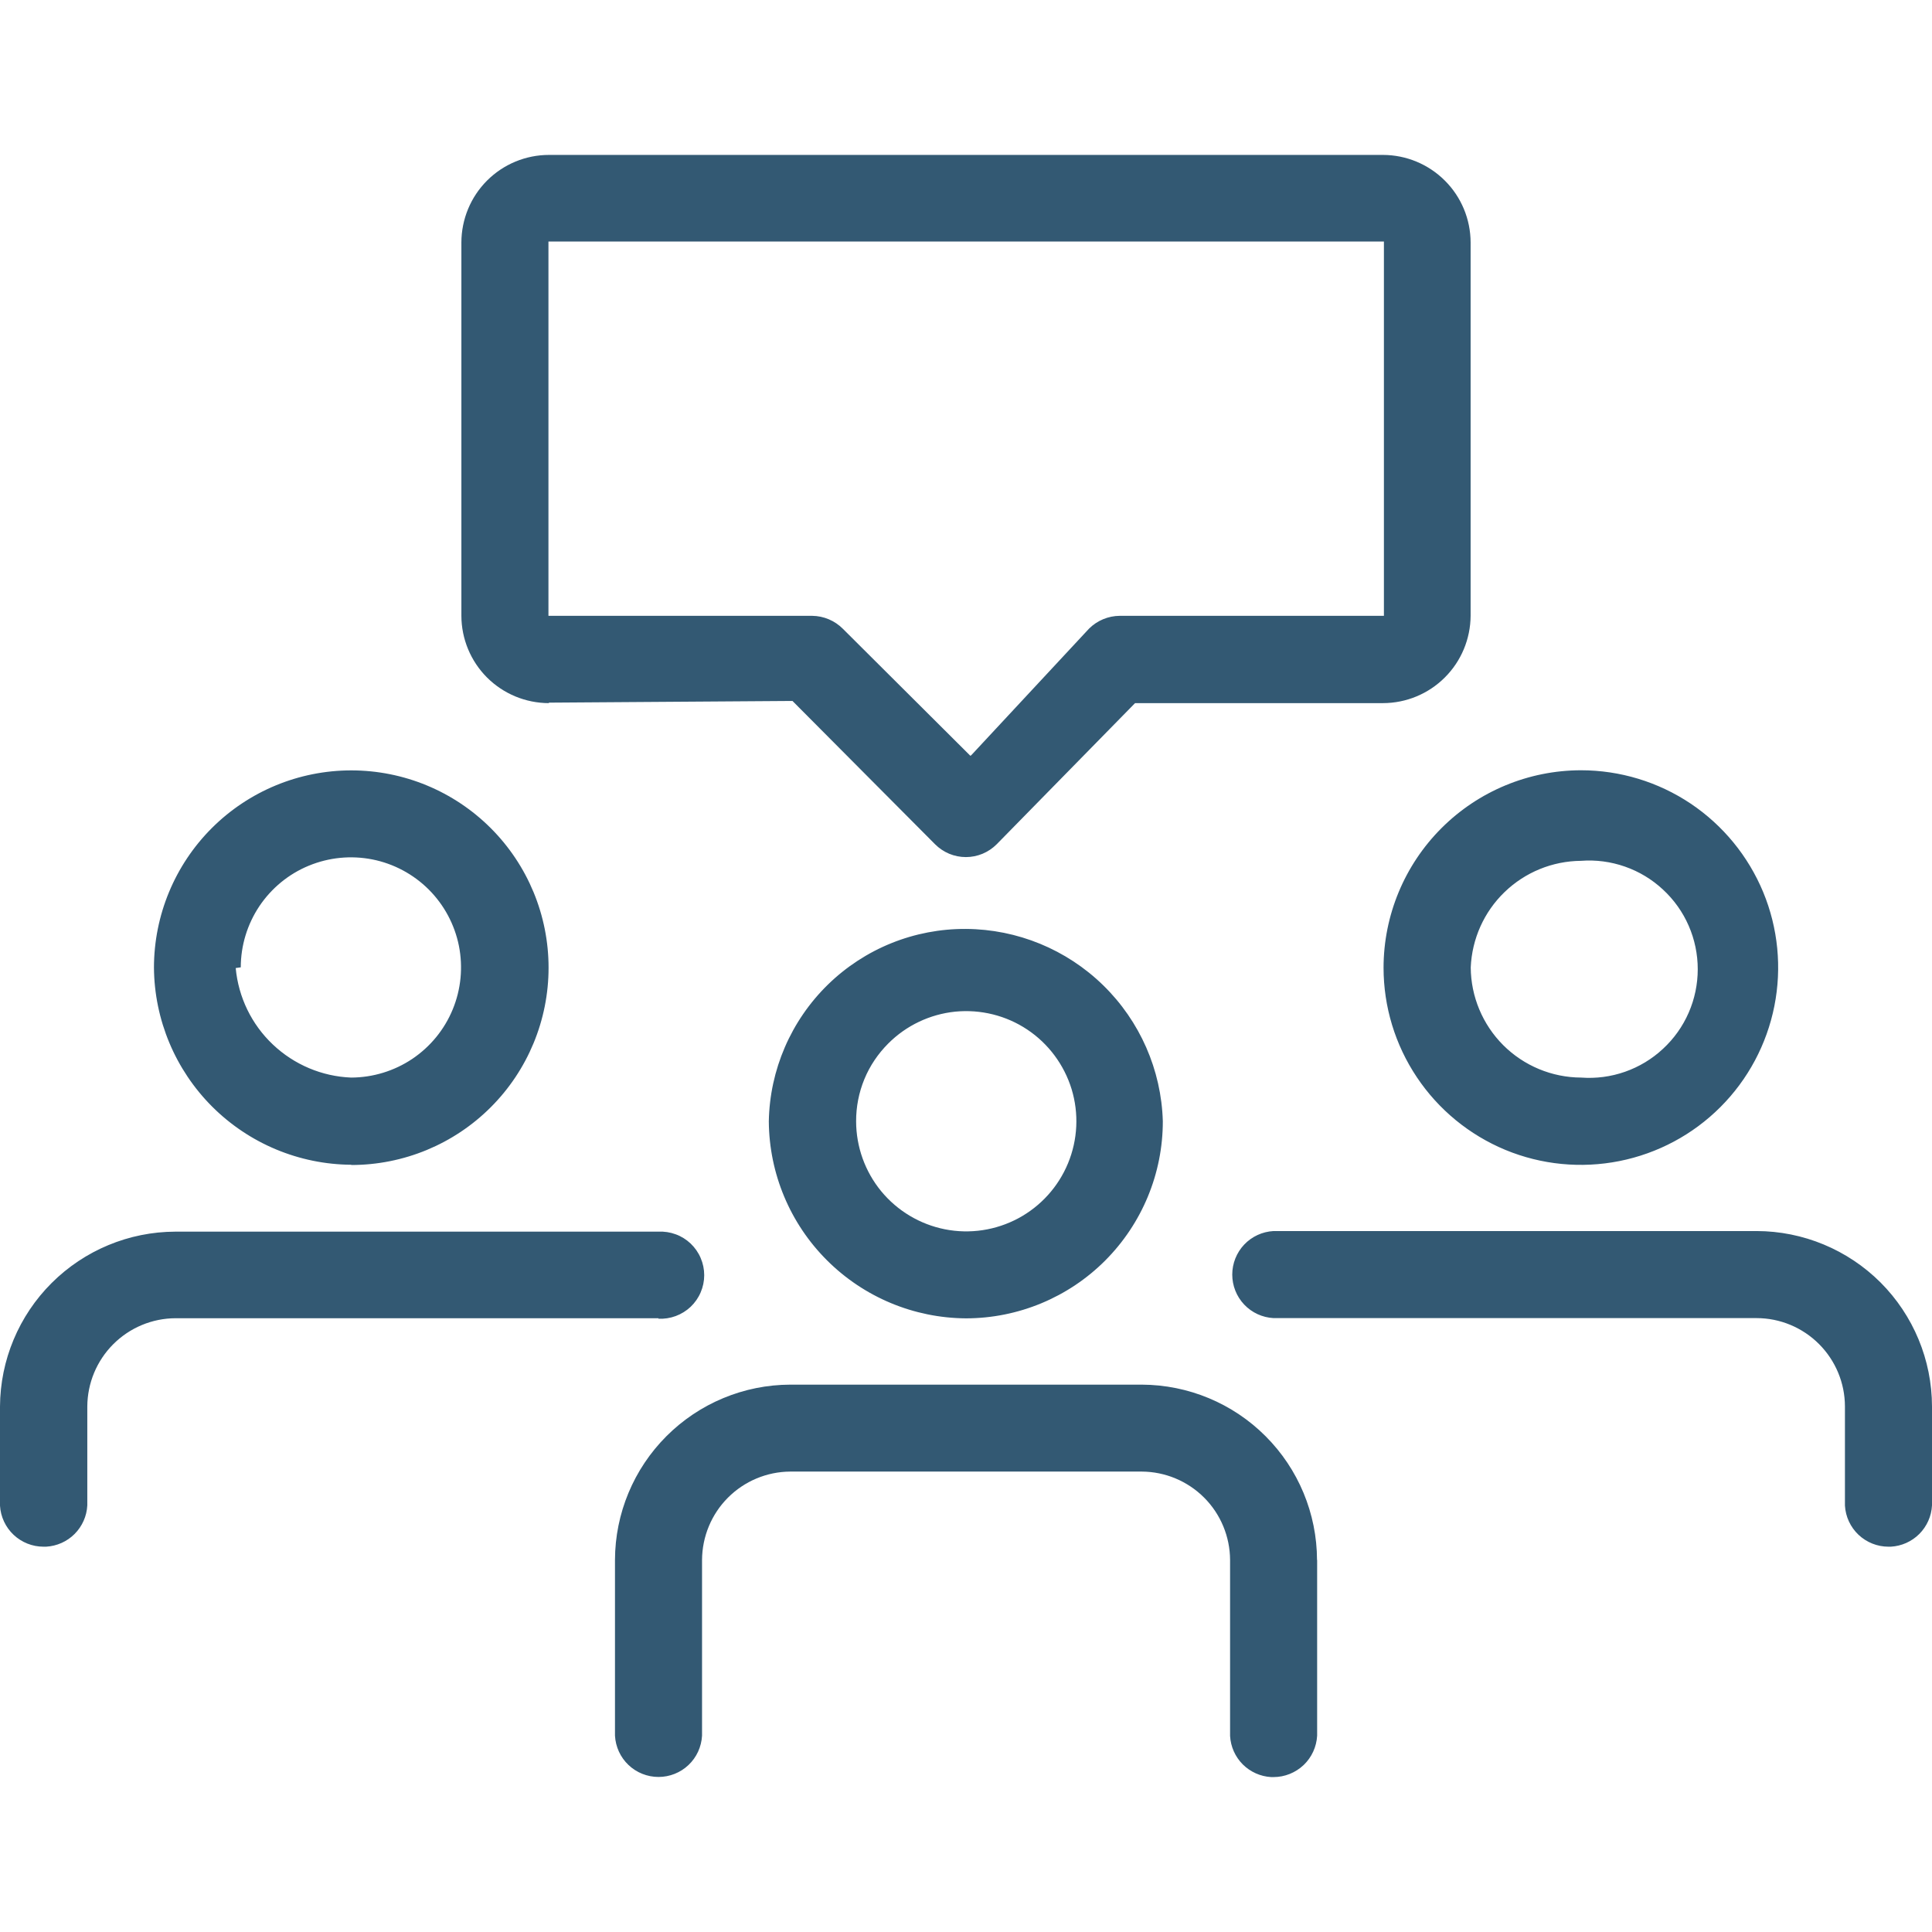 <svg width="32" height="32" viewBox="0 0 32 32" fill="none" xmlns="http://www.w3.org/2000/svg">
<path d="M22.916 16.028C22.916 16.674 23.108 17.306 23.468 17.843C23.827 18.38 24.337 18.798 24.934 19.046C25.531 19.293 26.188 19.357 26.822 19.231C27.456 19.105 28.038 18.794 28.495 18.337C28.952 17.88 29.263 17.298 29.389 16.664C29.515 16.03 29.451 15.373 29.204 14.776C28.956 14.179 28.538 13.669 28.001 13.309C27.464 12.95 26.832 12.758 26.186 12.758C25.319 12.759 24.488 13.104 23.875 13.717C23.262 14.33 22.917 15.161 22.916 16.028ZM26.188 17.848C25.704 17.846 25.241 17.653 24.899 17.312C24.557 16.97 24.363 16.507 24.36 16.024C24.38 15.551 24.58 15.104 24.92 14.776C25.26 14.447 25.713 14.262 26.186 14.258C26.433 14.239 26.681 14.272 26.915 14.354C27.149 14.436 27.363 14.565 27.544 14.734C27.726 14.902 27.871 15.106 27.97 15.333C28.069 15.56 28.12 15.805 28.12 16.053C28.12 16.301 28.069 16.546 27.97 16.773C27.871 17 27.726 17.204 27.544 17.372C27.363 17.541 27.149 17.67 26.915 17.752C26.681 17.834 26.435 17.866 26.188 17.848ZM10.908 21.834H2.908C2.521 21.835 2.15 21.99 1.876 22.264C1.602 22.538 1.448 22.909 1.446 23.296V24.934C1.437 25.112 1.362 25.28 1.236 25.407C1.11 25.533 0.942 25.608 0.764 25.618H0.72C0.536 25.618 0.359 25.547 0.226 25.422C0.092 25.296 0.011 25.123 0 24.94L0 23.296C0.004 22.528 0.312 21.792 0.856 21.25C1.4 20.708 2.136 20.402 2.904 20.4H10.904C11.002 20.395 11.1 20.41 11.192 20.444C11.284 20.477 11.368 20.53 11.439 20.597C11.51 20.665 11.567 20.746 11.605 20.836C11.644 20.926 11.664 21.023 11.664 21.121C11.664 21.219 11.644 21.316 11.605 21.406C11.567 21.496 11.51 21.577 11.439 21.645C11.368 21.712 11.284 21.764 11.192 21.798C11.1 21.832 11.002 21.847 10.904 21.842L10.908 21.834ZM32 23.296V24.934C31.991 25.112 31.916 25.28 31.79 25.407C31.664 25.533 31.496 25.608 31.318 25.618H31.278C31.094 25.618 30.917 25.547 30.783 25.421C30.649 25.294 30.569 25.122 30.558 24.938V23.294C30.557 22.906 30.402 22.535 30.128 22.261C29.854 21.987 29.482 21.832 29.094 21.832H21.094C20.909 21.822 20.735 21.742 20.608 21.608C20.481 21.474 20.41 21.296 20.41 21.111C20.41 20.926 20.481 20.748 20.608 20.614C20.735 20.48 20.909 20.4 21.094 20.39H29.094C29.864 20.391 30.603 20.698 31.148 21.242C31.692 21.787 31.999 22.526 32 23.296ZM5.818 19.296C6.685 19.296 7.516 18.952 8.129 18.339C8.742 17.726 9.086 16.895 9.086 16.028C9.086 15.161 8.742 14.33 8.129 13.717C7.516 13.104 6.685 12.76 5.818 12.76C4.952 12.76 4.121 13.104 3.508 13.716C2.895 14.329 2.551 15.159 2.55 16.026C2.556 16.89 2.903 17.718 3.514 18.329C4.126 18.94 4.953 19.286 5.818 19.292V19.296ZM3.904 16.034L3.988 16.022C3.988 15.661 4.096 15.309 4.296 15.009C4.497 14.71 4.781 14.476 5.114 14.339C5.448 14.201 5.814 14.165 6.168 14.235C6.521 14.305 6.846 14.479 7.101 14.733C7.356 14.988 7.53 15.313 7.601 15.666C7.671 16.02 7.636 16.386 7.498 16.72C7.361 17.053 7.127 17.338 6.828 17.539C6.529 17.739 6.176 17.847 5.816 17.848C5.332 17.829 4.871 17.634 4.519 17.3C4.167 16.967 3.949 16.517 3.904 16.034ZM16 15.386C15.146 15.38 14.323 15.712 13.712 16.309C13.101 16.906 12.749 17.72 12.734 18.574C12.74 19.438 13.086 20.265 13.698 20.875C14.309 21.485 15.136 21.831 16 21.836C16.865 21.835 17.695 21.49 18.306 20.878C18.917 20.265 19.261 19.435 19.26 18.57C19.235 17.72 18.881 16.914 18.273 16.32C17.665 15.726 16.85 15.391 16 15.386ZM14.712 17.284C15.01 16.985 15.402 16.799 15.822 16.756C16.242 16.715 16.664 16.819 17.015 17.053C17.366 17.287 17.625 17.636 17.749 18.039C17.872 18.443 17.851 18.877 17.69 19.267C17.529 19.657 17.238 19.979 16.866 20.179C16.494 20.378 16.065 20.443 15.651 20.361C15.237 20.279 14.864 20.056 14.596 19.731C14.328 19.405 14.181 18.996 14.18 18.574C14.179 18.334 14.225 18.097 14.316 17.876C14.407 17.654 14.543 17.453 14.712 17.284ZM21.816 25.838V28.748C21.806 28.933 21.726 29.107 21.592 29.235C21.457 29.362 21.279 29.434 21.094 29.434H21.054C20.877 29.424 20.71 29.349 20.584 29.224C20.459 29.098 20.384 28.931 20.374 28.754V25.838C20.372 25.451 20.218 25.079 19.944 24.805C19.67 24.531 19.299 24.376 18.912 24.374H13.09C12.703 24.376 12.332 24.531 12.058 24.805C11.784 25.079 11.63 25.451 11.628 25.838V28.748C11.618 28.933 11.538 29.107 11.404 29.234C11.27 29.361 11.092 29.432 10.907 29.432C10.722 29.432 10.544 29.361 10.41 29.234C10.276 29.107 10.196 28.933 10.186 28.748V25.838C10.188 25.068 10.495 24.331 11.039 23.787C11.583 23.243 12.32 22.936 13.09 22.934H18.912C19.681 22.937 20.418 23.243 20.962 23.788C21.506 24.332 21.812 25.069 21.814 25.838H21.816ZM9.092 11.638L13.126 11.61L15.488 13.984C15.555 14.051 15.634 14.104 15.722 14.141C15.809 14.177 15.903 14.196 15.998 14.196C16.093 14.196 16.187 14.177 16.274 14.141C16.362 14.104 16.441 14.051 16.508 13.984L18.8 11.646H22.908C23.292 11.645 23.66 11.492 23.931 11.221C24.203 10.95 24.356 10.582 24.358 10.198V4.016C24.357 3.632 24.204 3.263 23.932 2.992C23.66 2.72 23.292 2.567 22.908 2.566H9.092C8.708 2.566 8.339 2.719 8.067 2.991C7.795 3.263 7.643 3.632 7.642 4.016V10.2C7.643 10.583 7.796 10.951 8.067 11.222C8.339 11.493 8.706 11.645 9.09 11.646L9.092 11.638ZM16.072 12.518L13.962 10.416C13.827 10.28 13.644 10.202 13.452 10.2H9.084V3.914V4H22.922V10.2H18.548C18.357 10.201 18.174 10.277 18.038 10.412L16.086 12.51L16.072 12.518Z" fill="#335973"/>
</svg>
